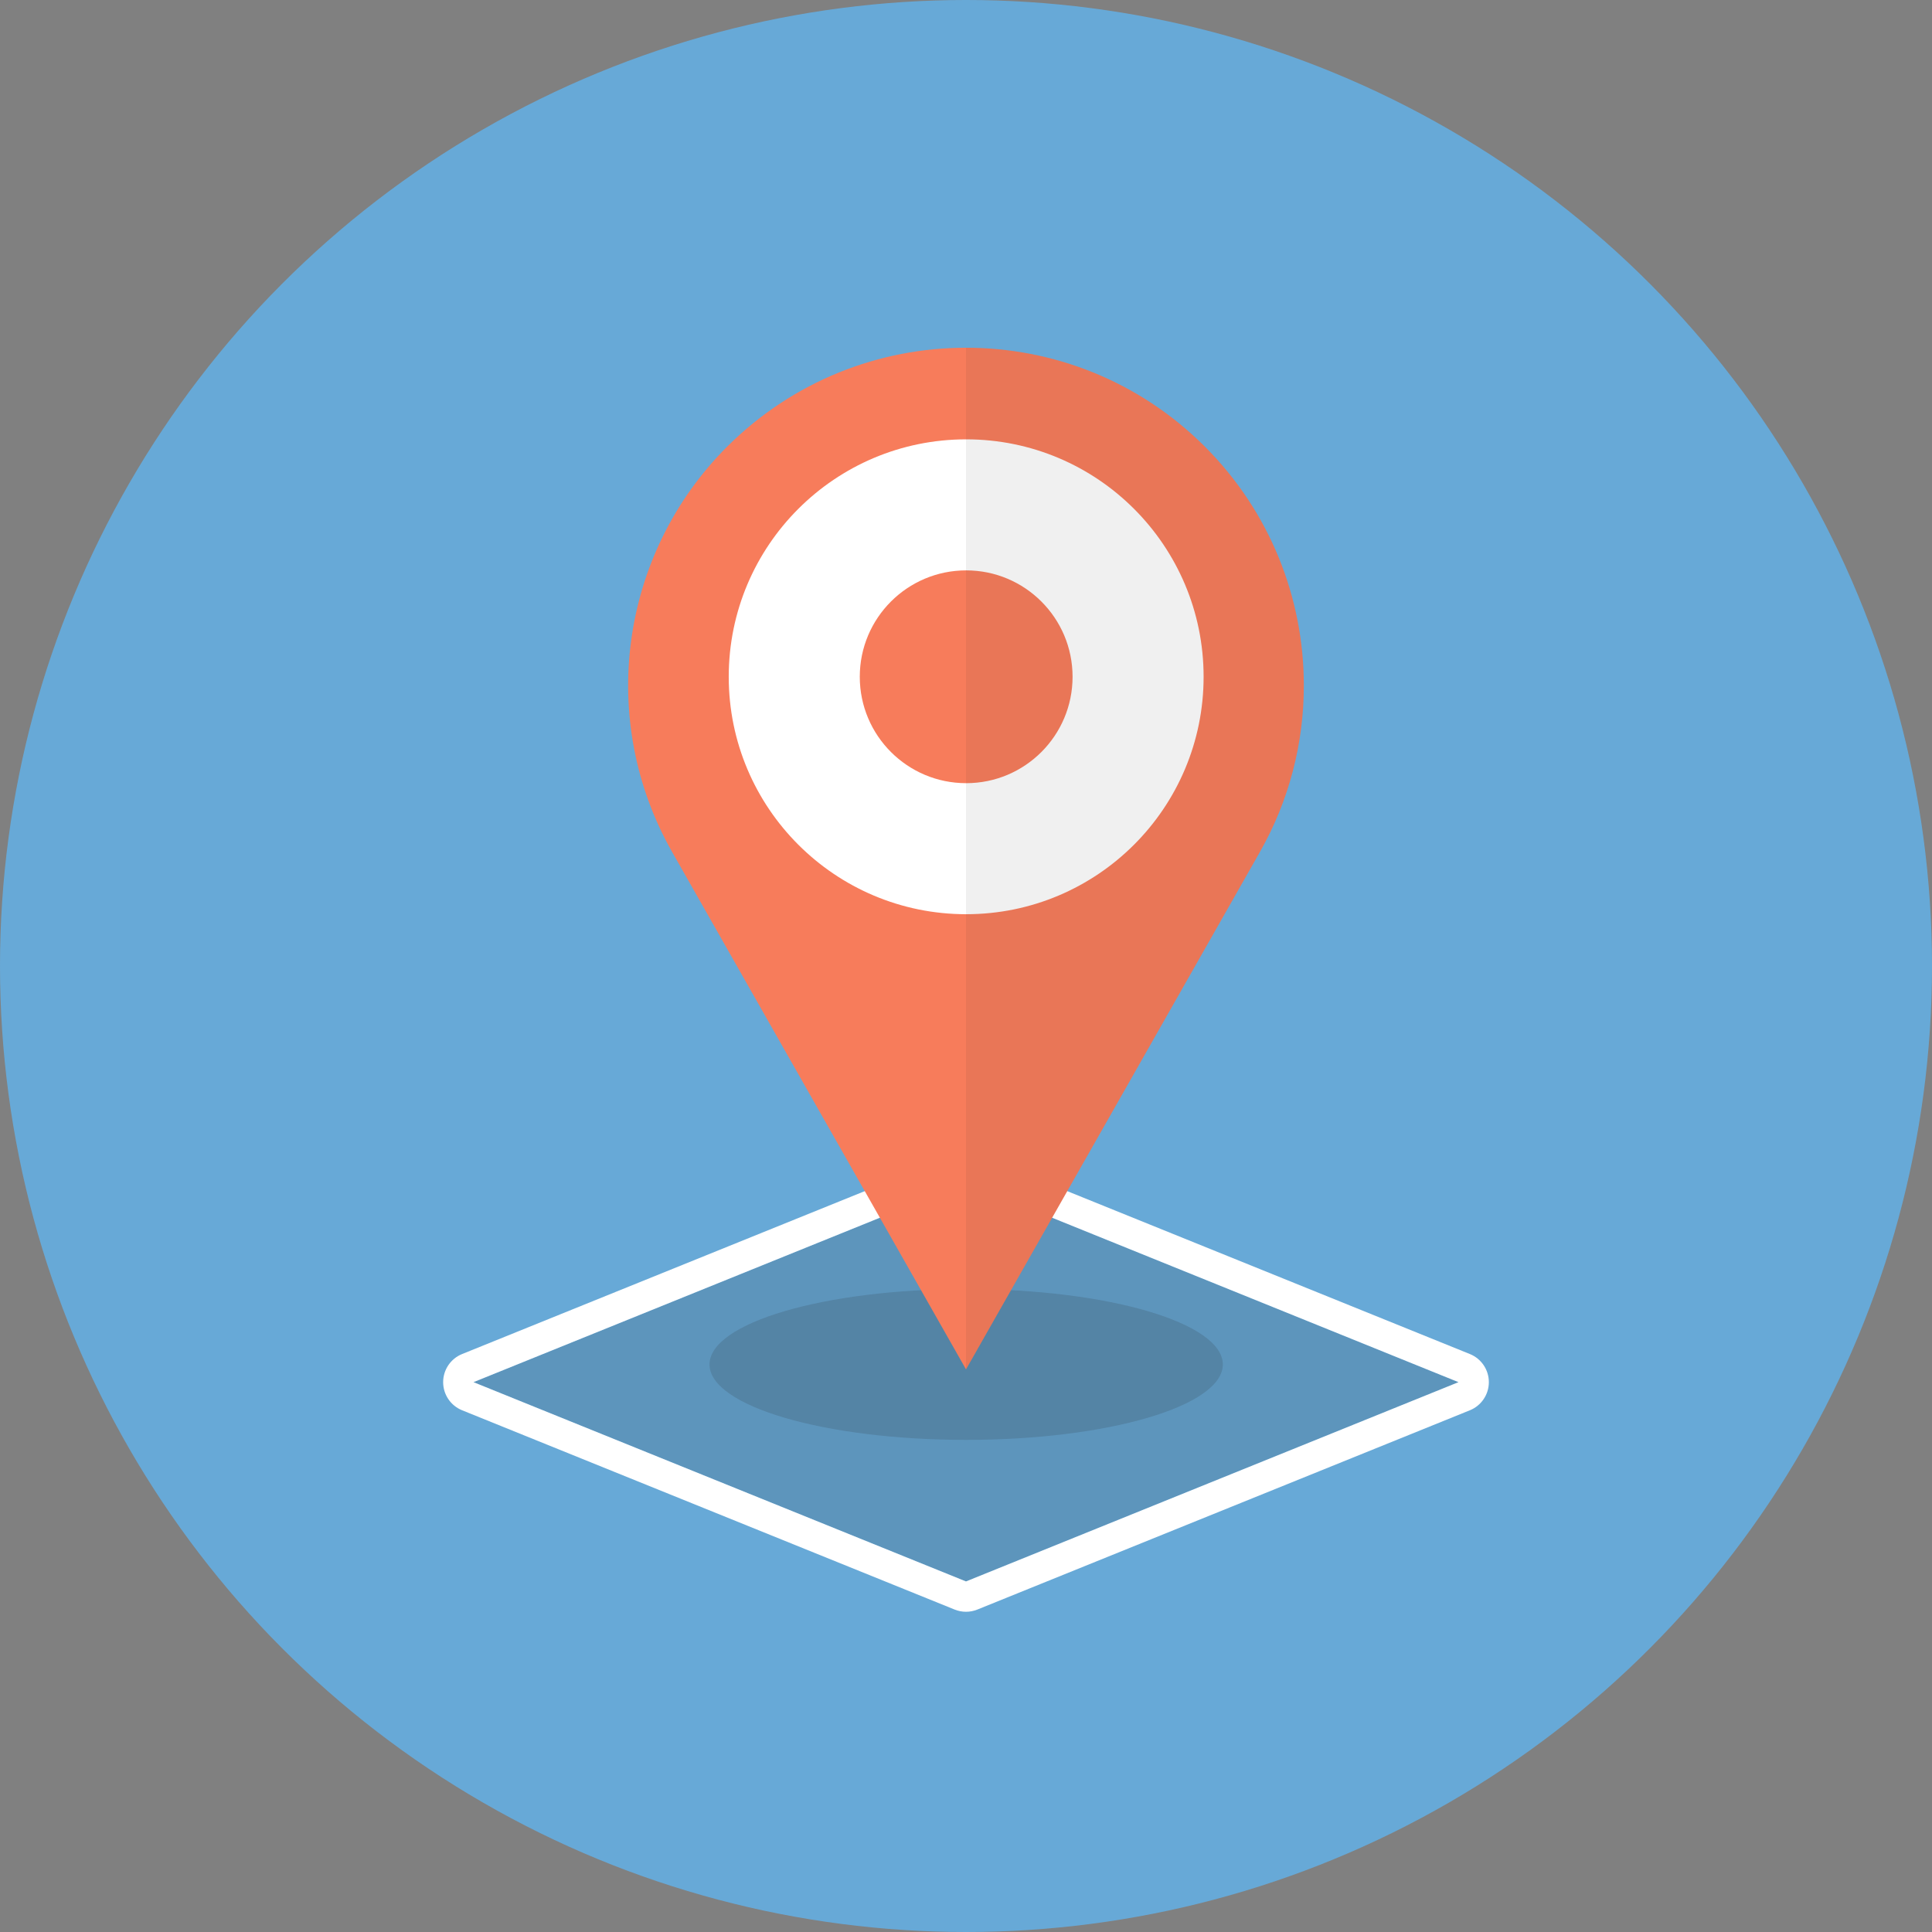 <?xml version="1.0" encoding="UTF-8"?>
<svg id="_レイヤー_2" data-name="レイヤー_2" xmlns="http://www.w3.org/2000/svg" viewBox="0 0 156.766 156.765">
  <rect x="0" y="0" width="156.766" height="156.765" fill="#808080" stroke="none"/>
  <defs>
    <style>
      .cls-1 {
        opacity: .07;
      }

      .cls-2 {
        fill: #fff;
      }

      .cls-3 {
        fill: #f77c5b;
      }

      .cls-4 {
        fill: #231f20;
      }

      .cls-5 {
        opacity: .15;
      }

      .cls-6 {
        fill: #67a9d7;
      }
    </style>
  </defs>
  <g id="_レイアウト" data-name="レイアウト">
    <g>
      <circle class="cls-6" cx="78.383" cy="78.383" r="78.383"/>
      <g>
        <g class="cls-5">
          <polygon class="cls-4" points="78.383 128.322 38.419 112.151 78.383 95.981 118.346 112.151 78.383 128.322"/>
        </g>
        <path class="cls-2" d="M78.383,95.981l39.964,16.17-39.964,16.17-39.964-16.17,39.964-16.17M78.383,93.52c-.314,0-.627.06-.923.18l-39.964,16.17c-.929.376-1.538,1.278-1.538,2.281,0,1.003.608,1.905,1.538,2.281l39.964,16.17c.296.12.61.18.923.18.314,0,.627-.06.923-.18l39.964-16.17c.929-.376,1.538-1.279,1.538-2.281,0-1.003-.608-1.905-1.538-2.281l-39.964-16.17c-.296-.12-.61-.18-.923-.18h0Z"/>
        <g>
          <g class="cls-5">
            <path class="cls-4" d="M99.222,110.715c0,3.379-9.324,6.119-20.825,6.119s-20.825-2.739-20.825-6.119c0-3.379,9.324-6.119,20.825-6.119s20.825,2.739,20.825,6.119Z"/>
          </g>
          <g>
            <path class="cls-3" d="M105.795,55.627c0,4.643-1.17,9.305-3.582,13.534l-23.829,41.953-23.829-41.953c-6.102-10.709-4.284-24.189,4.445-32.918,5.363-5.345,12.365-8.027,19.384-8.027,7.037,0,14.038,2.682,19.384,8.027,5.291,5.291,8.027,12.293,8.027,19.384Z"/>
            <circle class="cls-2" cx="78.397" cy="54.915" r="19.266"/>
            <circle class="cls-3" cx="78.397" cy="54.915" r="8.633"/>
          </g>
          <g class="cls-1">
            <path class="cls-4" d="M105.795,55.627c0,4.643-1.17,9.305-3.582,13.534l-23.829,41.953V28.216c7.037,0,14.038,2.682,19.384,8.027,5.291,5.291,8.027,12.293,8.027,19.384Z"/>
          </g>
        </g>
      </g>
    </g>
  </g>
</svg>
